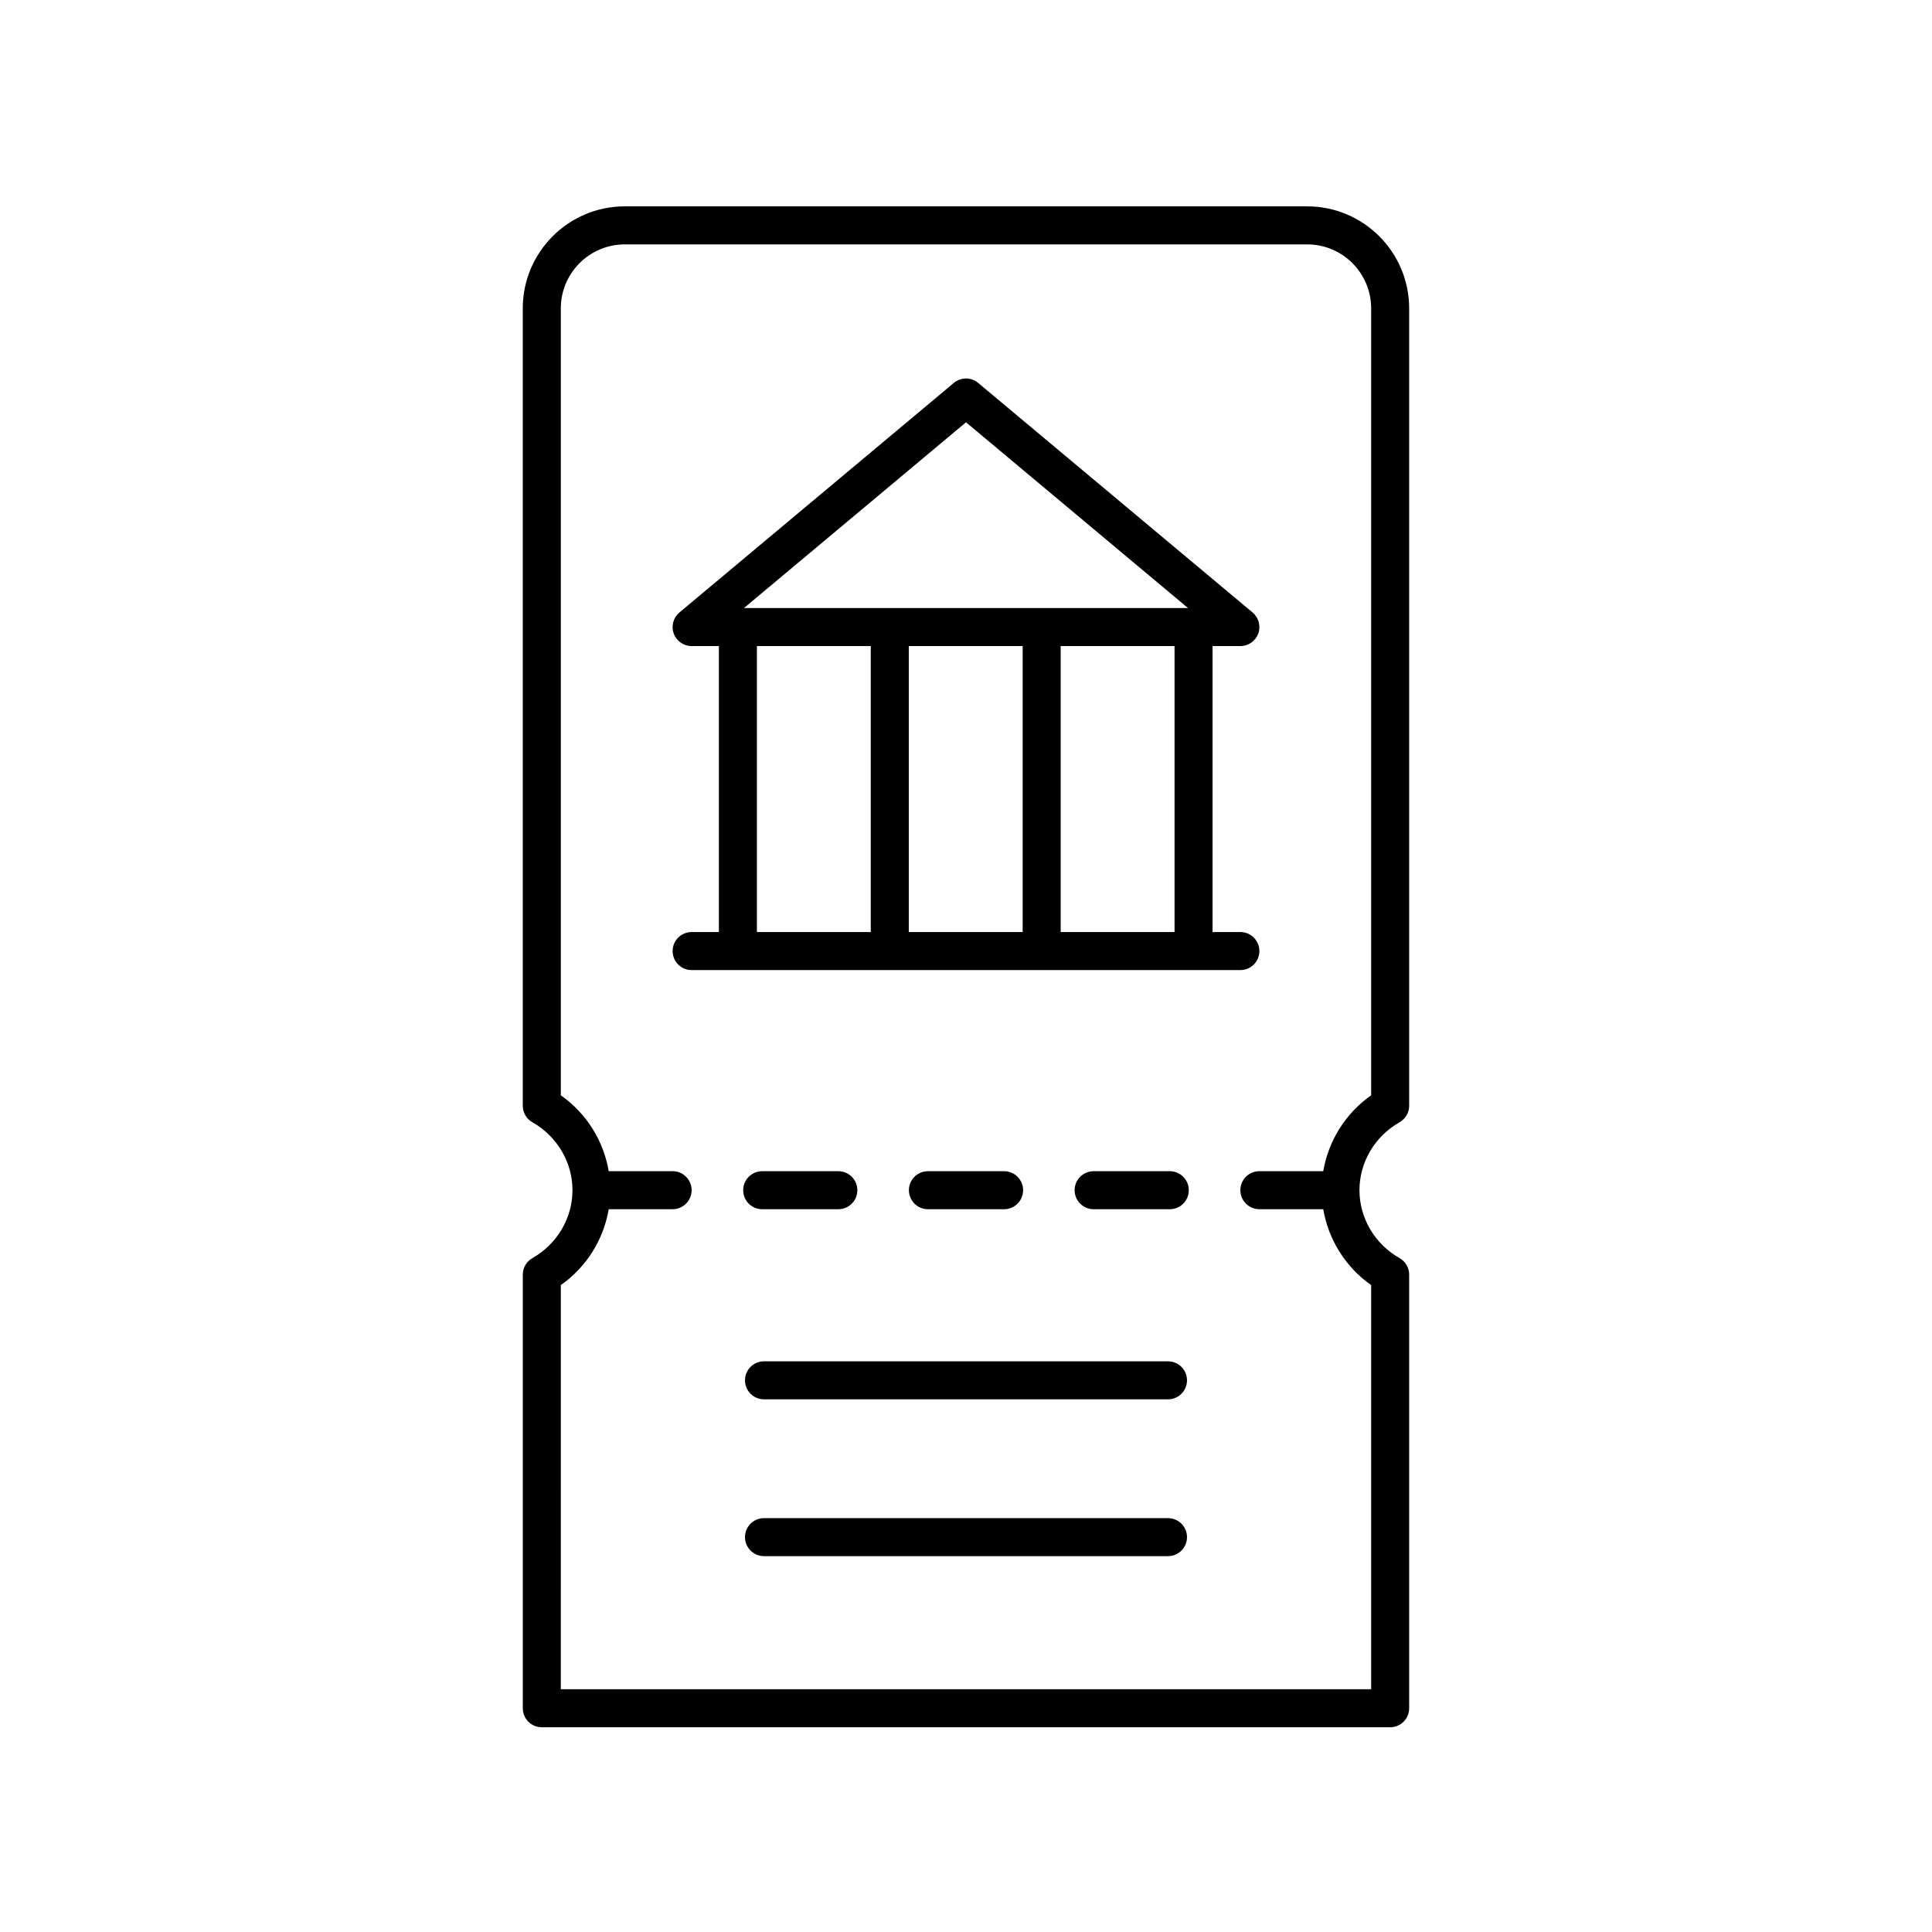 <?xml version="1.0" encoding="UTF-8"?>
<!-- Uploaded to: SVG Repo, www.svgrepo.com, Generator: SVG Repo Mixer Tools -->
<svg fill="#000000" width="800px" height="800px" version="1.1" viewBox="144 144 512 512" xmlns="http://www.w3.org/2000/svg">
 <g>
  <path d="m454 454.38h-20.176c-2.785 0-5.039 2.254-5.039 5.039 0 2.785 2.254 5.039 5.039 5.039h20.176c2.785 0 5.039-2.254 5.039-5.039 0-2.785-2.254-5.039-5.039-5.039z"/>
  <path d="m389.91 454.38c-2.785 0-5.039 2.254-5.039 5.039 0 2.785 2.254 5.039 5.039 5.039h20.184c2.785 0 5.039-2.254 5.039-5.039 0-2.785-2.254-5.039-5.039-5.039z"/>
  <path d="m345.99 464.46h20.176c2.785 0 5.039-2.254 5.039-5.039 0-2.785-2.254-5.039-5.039-5.039h-20.176c-2.785 0-5.039 2.254-5.039 5.039 0 2.785 2.254 5.039 5.039 5.039z"/>
  <path d="m453.53 504.76h-107.06c-2.785 0-5.039 2.254-5.039 5.039 0 2.785 2.254 5.039 5.039 5.039h107.06c2.785 0 5.039-2.254 5.039-5.039 0-2.785-2.254-5.039-5.039-5.039z"/>
  <path d="m453.53 546.32h-107.06c-2.785 0-5.039 2.254-5.039 5.039 0 2.785 2.254 5.039 5.039 5.039h107.06c2.785 0 5.039-2.254 5.039-5.039 0-2.785-2.254-5.039-5.039-5.039z"/>
  <path d="m285.1 477.41c-1.578 0.895-2.555 2.57-2.555 4.383v114.91c0 2.785 2.254 5.039 5.039 5.039h224.82c2.785 0 5.039-2.254 5.039-5.039v-114.91c0-1.816-0.973-3.488-2.555-4.383-6.547-3.711-10.617-10.602-10.617-17.996 0-7.391 4.07-14.289 10.617-17.996 1.578-0.895 2.555-2.566 2.555-4.383v-211.32c0-14.902-12.121-27.027-27.027-27.027h-180.85c-14.902 0-27.027 12.121-27.027 27.027v211.32c0 1.816 0.973 3.488 2.555 4.383 6.547 3.711 10.617 10.609 10.617 17.996 0 7.394-4.07 14.289-10.617 17.996zm7.523 7.156c6.797-4.769 11.328-12.059 12.695-20.113h16.93c2.785 0 5.039-2.254 5.039-5.039 0-2.785-2.254-5.039-5.039-5.039h-16.93c-1.367-8.051-5.898-15.336-12.695-20.109v-208.55c0-9.348 7.602-16.949 16.949-16.949h180.85c9.348 0 16.949 7.602 16.949 16.949v208.55c-6.793 4.769-11.328 12.055-12.695 20.109h-16.93c-2.785 0-5.039 2.254-5.039 5.039s2.254 5.039 5.039 5.039h16.93c1.367 8.055 5.898 15.344 12.695 20.113v107.1h-214.75z"/>
  <path d="m477.75 396.04c0-2.785-2.254-5.039-5.039-5.039h-7.371v-75.789h7.371c2.121 0 4.012-1.328 4.738-3.316 0.723-1.992 0.117-4.227-1.504-5.586l-72.715-60.828c-1.871-1.566-4.594-1.566-6.465 0l-72.711 60.832c-1.625 1.359-2.231 3.59-1.504 5.586 0.727 1.988 2.617 3.316 4.738 3.316h7.223v75.789h-7.223c-2.785 0-5.039 2.254-5.039 5.039 0 2.785 2.254 5.039 5.039 5.039h145.43c2.781-0.008 5.035-2.258 5.035-5.043zm-22.484-5.039h-30.176v-75.789h30.176zm-40.25-75.789v75.789h-30.18v-75.789zm-15.016-59.301 58.84 49.227h-117.68zm-55.414 59.301h30.176v75.789h-30.176z"/>
 </g>
</svg>